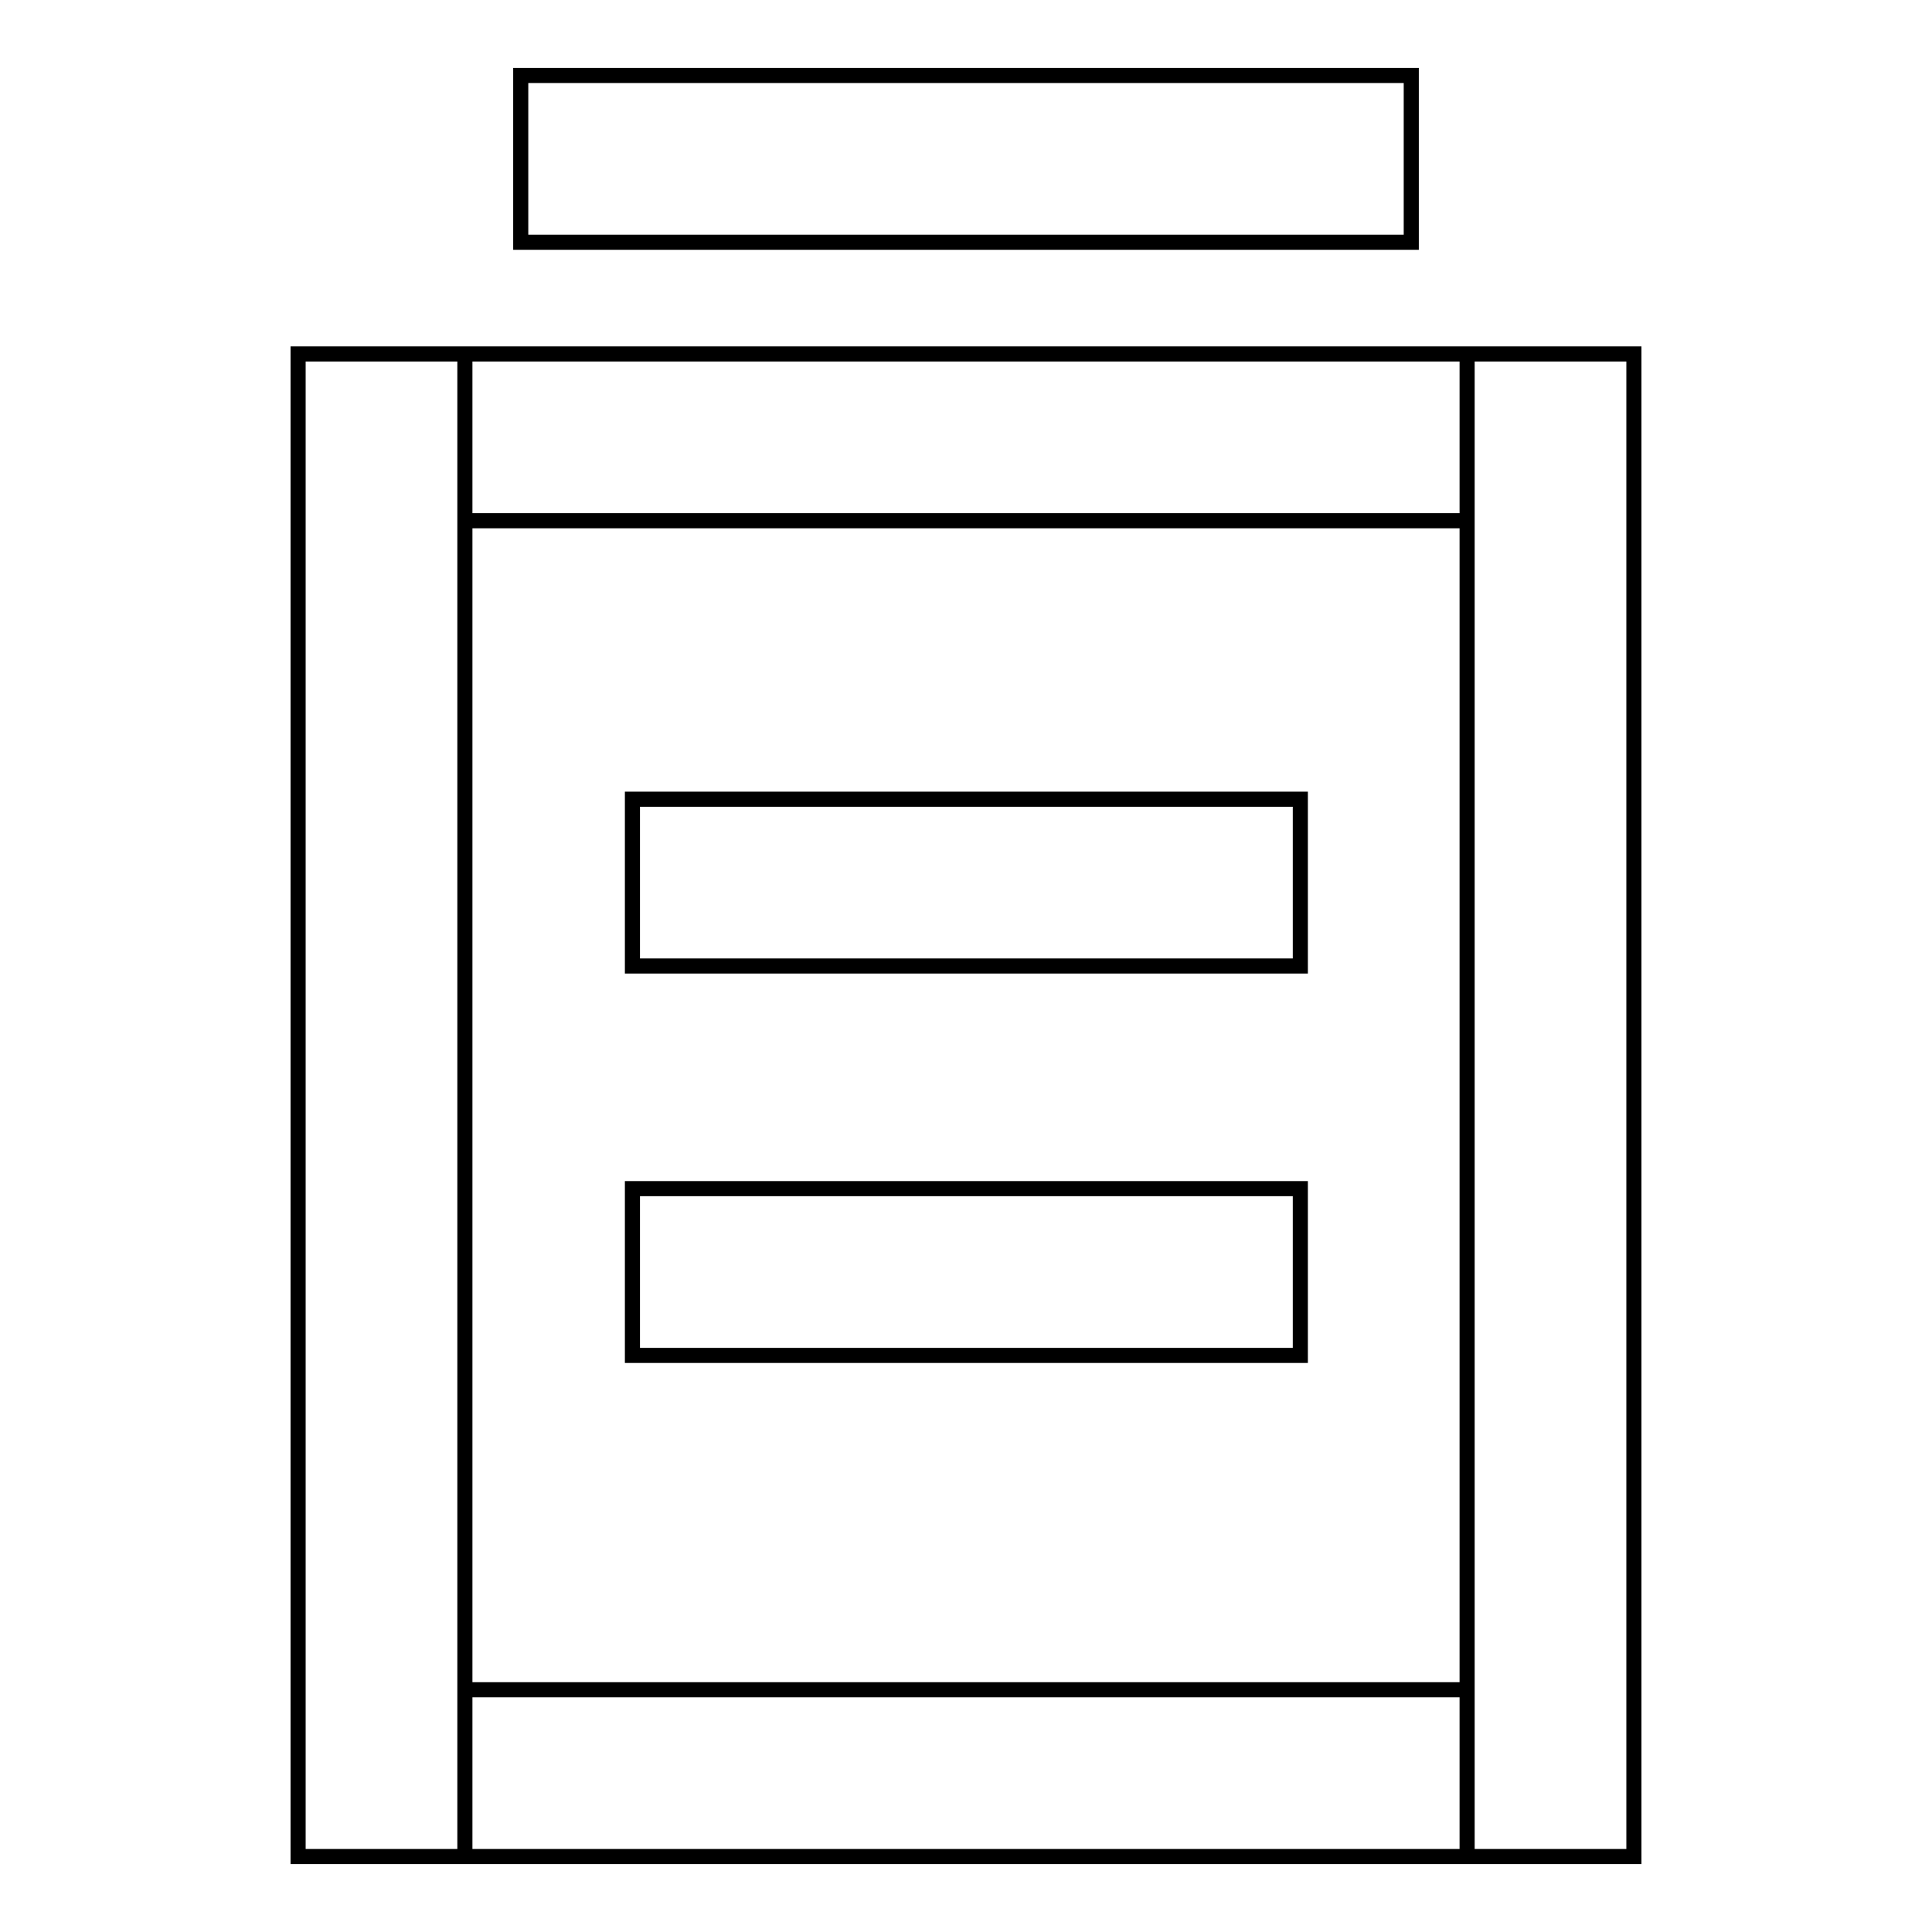 <?xml version="1.0" encoding="utf-8"?>
<!-- Svg Vector Icons : http://www.onlinewebfonts.com/icon -->
<!DOCTYPE svg PUBLIC "-//W3C//DTD SVG 1.1//EN" "http://www.w3.org/Graphics/SVG/1.1/DTD/svg11.dtd">
<svg version="1.1" xmlns="http://www.w3.org/2000/svg" xmlns:xlink="http://www.w3.org/1999/xlink" x="0px" y="0px" viewBox="0 0 256 256" enable-background="new 0 0 256 256" xml:space="preserve">
<g> <path stroke-width="2" fill-opacity="0" stroke="#000000"  d="M69,10h118v22.1H69V10z M39.5,46.9h22.1V246H39.5V46.9z M194.4,46.9h22.1V246h-22.1V46.9z M61.6,46.9h132.8 V69H61.6V46.9z M61.6,223.9h132.8V246H61.6V223.9z M83.8,105.9h88.5V128H83.8V105.9z M83.8,157.5h88.5v22.1H83.8V157.5z"/></g>
</svg>